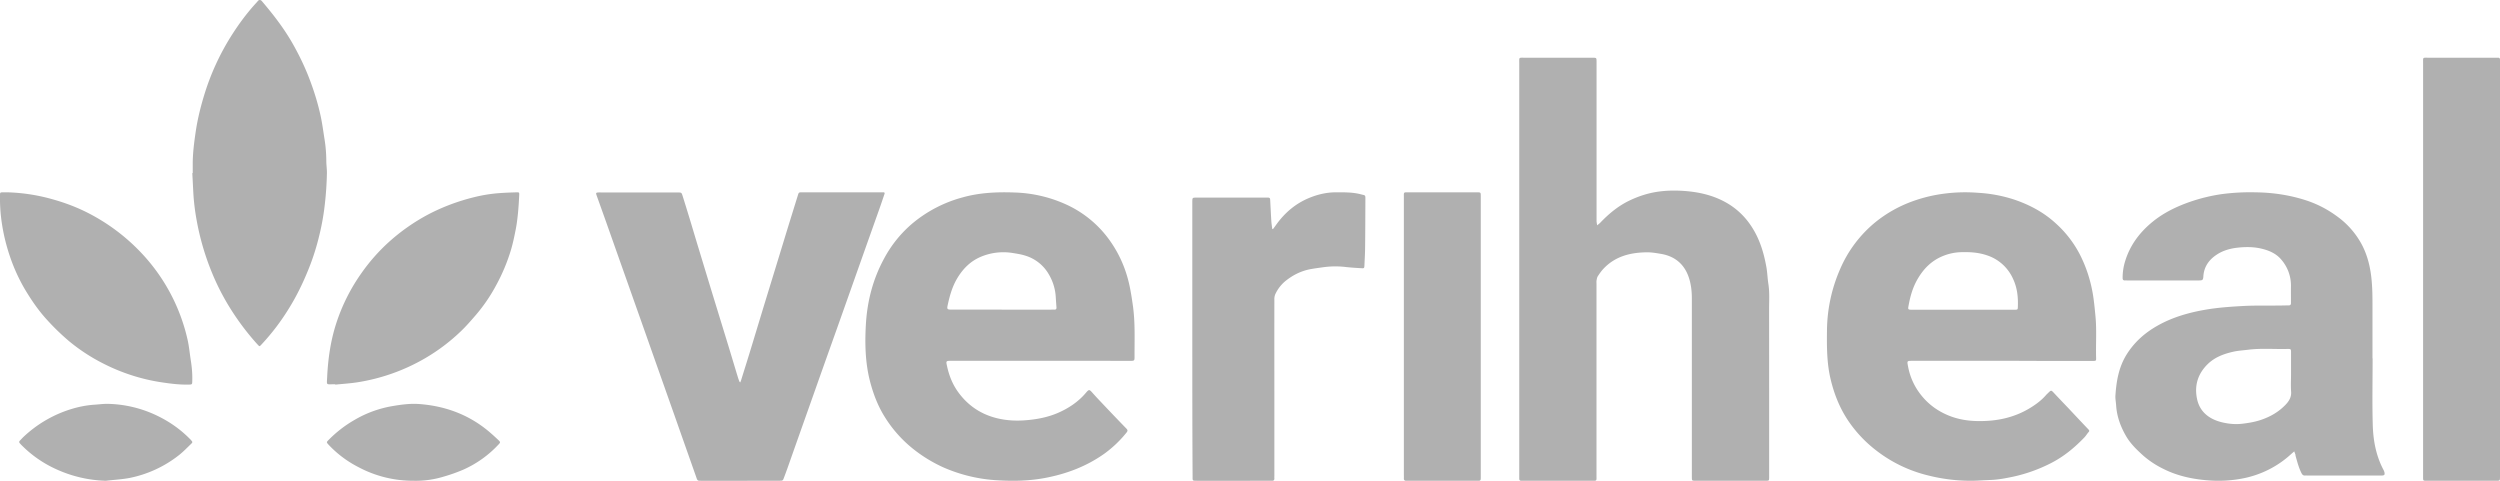 <svg xmlns="http://www.w3.org/2000/svg" width="130" height="25" version="1.1" viewBox="0 0 130 25"><g id="Page-1" fill="none" fill-rule="evenodd" stroke="none" stroke-width="1"><g id="Rankz-Landing-1366px" fill="#B0B0B0" fill-rule="nonzero" transform="translate(-879 -745)"><g id="Logo-30" transform="translate(879 745)"><path id="Shape" d="M79.001 13.997V3.295c0-.328-.038-.294.296-.294h3.516c.205.003.205.003.208.195V11.486c0 .078.021.153.032.232.055-.048.118-.092.17-.147.452-.472.952-.883 1.553-1.163.438-.205.9-.356 1.38-.431.48-.075.969-.082 1.452-.045.698.052 1.38.202 2.012.527.65.335 1.157.818 1.532 1.437.379.62.577 1.3.702 2.005.049.28.056.571.1.855.07.438.039.88.039 1.317.003 2.86.003 5.724.003 8.584v.16c-.003.179-.003.182-.177.182h-3.655c-.184 0-.184-.003-.188-.191v-9.292c0-.373-.041-.743-.16-1.095-.229-.674-.708-1.088-1.42-1.215-.24-.04-.487-.085-.73-.085-.866.003-1.665.198-2.28.848-.114.12-.212.26-.302.4-.038.059-.049.14-.063.213-.01.058-.003.12-.003.181v9.952c0 .315.035.284-.278.284h-3.468c-.055 0-.107-.003-.163 0-.08.004-.108-.04-.108-.113V13.997ZM123.376 18.636c0 1.149-.025 2.298.007 3.446.022.815.167 1.617.563 2.361a.445.445 0 0 1 .05.147c.015.1-.014.13-.126.137-.048.003-.098 0-.146 0h-3.745c-.032 0-.065-.003-.098 0-.101.01-.152-.027-.2-.117-.148-.29-.224-.598-.311-.905-.008-.02 0-.047-.008-.067-.018-.056-.043-.11-.061-.167-.044.04-.091.077-.135.117a5.17 5.17 0 0 1-2.609 1.303 6.61 6.61 0 0 1-1.702.09c-.838-.06-1.647-.234-2.391-.615a4.716 4.716 0 0 1-.995-.657c-.34-.304-.667-.618-.9-1.009-.297-.507-.493-1.038-.53-1.62-.01-.176-.05-.353-.036-.527.05-.735.17-1.452.574-2.107.395-.638.943-1.135 1.622-1.516.773-.434 1.618-.678 2.5-.828.639-.11 1.285-.154 1.934-.19.74-.04 1.48-.01 2.218-.03.047 0 .098-.004.145 0 .09.003.134-.034.134-.117v-.09c0-.268-.004-.535 0-.802a2.059 2.059 0 0 0-.508-1.379c-.247-.294-.592-.454-.969-.55-.428-.111-.864-.114-1.31-.064-.403.046-.77.157-1.092.374-.403.27-.643.634-.675 1.102-.015.21-.033.227-.258.227h-3.72c-.032 0-.065-.004-.098 0-.094.003-.123-.044-.123-.124a2.877 2.877 0 0 1 .13-.875c.247-.815.74-1.489 1.423-2.047.57-.467 1.238-.794 1.949-1.041a8.98 8.98 0 0 1 1.626-.398 11.27 11.27 0 0 1 1.778-.097c.882.01 1.738.134 2.573.398.613.193 1.168.48 1.676.855a4.3 4.3 0 0 1 1.278 1.455c.254.481.399.992.475 1.526.091.635.084 1.27.084 1.904v2.487c.003.01.007.01.007.01Zm-4.242.808v-1.111c0-.184-.004-.19-.204-.187-.675.016-1.35-.044-2.025.04-.254.033-.511.046-.758.1-.497.11-.958.28-1.328.63-.552.532-.722 1.166-.566 1.86.148.655.642 1.04 1.342 1.196.342.077.686.104 1.05.057.322-.04.63-.094.932-.197.483-.164.907-.41 1.252-.765.2-.203.334-.417.308-.714-.021-.3-.003-.605-.003-.909ZM54.085 18.762h-4.609c-.288 0-.291.007-.23.277.102.474.276.925.564 1.33.579.81 1.385 1.298 2.407 1.452.401.06.81.063 1.222.023.547-.05 1.068-.157 1.566-.37.564-.244 1.061-.578 1.452-1.036.17-.2.185-.2.359-.003.156.177.316.347.479.517.422.448.849.895 1.278 1.336.078.08.068.127.007.204a5.958 5.958 0 0 1-1.157 1.102c-.927.658-1.975 1.055-3.11 1.265-.803.15-1.613.164-2.419.117a8.08 8.08 0 0 1-2.858-.681 7.436 7.436 0 0 1-1.556-.955 6.528 6.528 0 0 1-1.473-1.66c-.362-.577-.597-1.202-.767-1.853-.245-.958-.27-1.933-.217-2.908.064-1.212.355-2.381.948-3.47a6.251 6.251 0 0 1 1.474-1.83 6.82 6.82 0 0 1 2.6-1.352c.887-.25 1.792-.29 2.705-.257a6.97 6.97 0 0 1 2.745.648 5.651 5.651 0 0 1 2.318 2c.437.651.732 1.36.902 2.107.085.374.142.755.196 1.135.124.882.081 1.773.085 2.658 0 .2-.01.207-.235.207-1.558-.003-3.117-.003-4.676-.003Zm-2-2.661h2.575c.057 0 .11-.004.167 0 .082.003.114-.037.11-.107-.014-.19-.028-.38-.039-.574a2.615 2.615 0 0 0-.351-1.14 2.115 2.115 0 0 0-1.2-.977c-.22-.074-.455-.11-.686-.147a3.025 3.025 0 0 0-1.658.197c-.536.227-.916.61-1.207 1.085-.274.447-.412.938-.519 1.442-.042.2-.018.22.217.22h2.592ZM104.083 18.763h-4.627c-.3 0-.292 0-.239.284.107.588.36 1.123.752 1.584.403.478.92.826 1.537 1.043.613.214 1.247.25 1.889.207.798-.053 1.547-.274 2.217-.695.282-.177.545-.374.763-.622.039-.047.085-.087.128-.13.16-.157.157-.154.314.013.25.268.502.528.756.796.338.36.677.722 1.019 1.08.05.053.071.086.014.146-.075.084-.132.184-.21.268-.513.538-1.084 1.012-1.768 1.357a8.075 8.075 0 0 1-1.964.698c-.385.08-.77.154-1.166.167-.314.01-.63.037-.944.04a9.02 9.02 0 0 1-2.335-.287 7.14 7.14 0 0 1-2.667-1.297 6.632 6.632 0 0 1-1.447-1.54c-.445-.666-.73-1.388-.912-2.153-.2-.839-.2-1.688-.19-2.537a8.122 8.122 0 0 1 .685-3.195 6.431 6.431 0 0 1 1.825-2.43 6.664 6.664 0 0 1 1.96-1.1 7.676 7.676 0 0 1 1.623-.39 8.491 8.491 0 0 1 1.771-.044 7.39 7.39 0 0 1 1.868.351c.82.277 1.558.675 2.182 1.253a5.675 5.675 0 0 1 1.25 1.631c.315.625.528 1.28.65 1.962.07.401.107.802.146 1.207.071.725.014 1.45.035 2.176.004.16-.003.163-.192.163h-2.656c-.691-.006-1.38-.006-2.067-.006Zm-2.032-2.657h1.518c.396 0 .792.003 1.187 0 .16 0 .168-.007.172-.144.021-.501-.029-.99-.246-1.454a2.248 2.248 0 0 0-1.376-1.237c-.439-.147-.895-.173-1.355-.157a2.686 2.686 0 0 0-.916.198c-.61.247-1.023.681-1.33 1.216-.238.415-.367.862-.452 1.324-.047.254-.054.254.21.254h2.588ZM38.475 25h-1.998c-.208 0-.208 0-.275-.197-.357-1.015-.717-2.03-1.073-3.045L33.9 18.281c-.405-1.153-.815-2.303-1.22-3.453-.393-1.108-.784-2.216-1.176-3.325l-.48-1.343c-.046-.129-.032-.146.102-.153.046-.003.095 0 .141 0h3.968c.201.004.204 0 .261.18.127.402.25.807.374 1.209.162.537.321 1.074.484 1.607.314 1.036.628 2.071.946 3.103.2.655.402 1.306.6 1.957.162.53.317 1.056.48 1.586.021.066.046.132.07.194.007.017.029.028.043.042.007-.014.014-.028.017-.042l.032-.087c.19-.61.381-1.215.565-1.825l.635-2.092c.329-1.07.657-2.143.985-3.214.25-.82.505-1.641.76-2.462.049-.16.049-.163.229-.163h4.203c.075-.003.096.028.071.097-.085.246-.166.495-.254.741l-.71 1.999-1.493 4.215c-.374 1.049-.748 2.098-1.119 3.148-.487 1.375-.974 2.75-1.46 4.128-.06.166-.12.333-.184.499-.06.166-.06.17-.251.17-.681.003-1.363.003-2.044.003ZM10.022 8.998v-.432c-.003-.587.073-1.164.158-1.74.105-.7.278-1.377.49-2.047.326-1.02.769-1.97 1.325-2.863.402-.641.847-1.246 1.356-1.795.035-.038.067-.086.108-.11.028-.017.076-.013.107.004.035.02.064.058.092.092.56.66 1.09 1.346 1.53 2.108.33.577.623 1.17.867 1.795.262.673.48 1.363.629 2.074.082.391.133.79.196 1.184.057.36.085.721.088 1.088 0 .213.032.423.032.635a17.126 17.126 0 0 1-.107 1.61 12.42 12.42 0 0 1-.282 1.607 12.168 12.168 0 0 1-.582 1.826c-.287.71-.622 1.394-1.027 2.04a11.66 11.66 0 0 1-1.388 1.822c-.13.137-.105.14-.24-.003a13.198 13.198 0 0 1-1.215-1.57 12.374 12.374 0 0 1-.98-1.777 13.42 13.42 0 0 1-.951-3.08 11.71 11.71 0 0 1-.165-1.28c-.025-.395-.04-.79-.063-1.18.01-.008.016-.008.022-.008ZM126.001 13.988V3.285c0-.315-.034-.284.277-.284h3.452c.056 0 .107.003.163 0 .08-.004.107.037.107.113v21.681c-.003.202-.003.205-.197.205h-3.615c-.187 0-.187-.003-.187-.192v-10.82ZM62 17.633V10.48c.004-.204.004-.204.235-.204h3.709c.07 0 .103.037.103.098 0 .014.004.03.004.044.018.361.036.722.058 1.082.008.126.03.255.044.381 0 .014.015.024.022.037.011-.01.026-.017.037-.027.07-.092.136-.187.205-.282.426-.568.958-1.024 1.644-1.31.448-.187.917-.299 1.413-.299.422 0 .844-.007 1.258.095.055.014.11.03.165.041.081.014.103.061.103.13v.135c-.004.83-.004 1.66-.015 2.49-.003.31-.022.616-.036.925-.008.13-.015.14-.165.13-.261-.014-.518-.031-.775-.058a4.59 4.59 0 0 0-1.163.003c-.216.03-.433.058-.645.095-.51.085-.95.303-1.34.613a1.94 1.94 0 0 0-.55.71.68.68 0 0 0-.044.286c-.004 1.87 0 3.742 0 5.612v3.507c0 .055-.004.106 0 .16.004.082-.03.13-.125.126-.047-.004-.099 0-.146 0H62.26c-.264 0-.245.007-.245-.238C62 22.384 62 20.01 62 17.632ZM77 17.528v7.19c0 .312.024.281-.287.281h-3.44c-.044 0-.092-.003-.137 0-.097.007-.142-.038-.135-.135.004-.052 0-.107 0-.163V10.295c0-.329-.038-.294.297-.294h3.44c.279 0 .262-.017.262.26v7.267ZM.473 10.003a9.62 9.62 0 0 1 2.269.362c.643.18 1.27.416 1.864.723a10.175 10.175 0 0 1 2.8 2.124 9.645 9.645 0 0 1 2.348 4.454c.077.338.108.682.16 1.027.06.365.095.733.084 1.101-.003.202-.003.202-.202.205-.494.01-.98-.055-1.468-.13a9.928 9.928 0 0 1-2.963-.968A9.512 9.512 0 0 1 3.6 17.748a12.03 12.03 0 0 1-1.166-1.129c-.43-.47-.793-.999-1.123-1.548a9.192 9.192 0 0 1-.793-1.732 9.924 9.924 0 0 1-.432-1.801A8.658 8.658 0 0 1 0 10.164c0-.16.004-.16.17-.164.102 0 .203.003.303.003ZM17.431 19.983h-.07c-.411-.003-.37.065-.349-.368.045-.948.177-1.888.471-2.795a9.666 9.666 0 0 1 1.305-2.607 9.706 9.706 0 0 1 1.427-1.622 10.208 10.208 0 0 1 2.116-1.473c.737-.378 1.51-.664 2.313-.862a7.808 7.808 0 0 1 1.288-.211c.305-.024.61-.034.918-.044.142-.004.156.003.149.136-.014.324-.035.644-.066.968-.028.27-.06.538-.111.804-.07.355-.142.709-.242 1.053a9.542 9.542 0 0 1-.786 1.882 8.574 8.574 0 0 1-1.036 1.52c-.253.293-.505.586-.786.855a9.81 9.81 0 0 1-1.873 1.414 10.098 10.098 0 0 1-3.543 1.251c-.37.055-.744.079-1.115.116-.01-.003-.01-.01-.01-.017ZM5.504 25a6.633 6.633 0 0 1-2.585-.603 6.014 6.014 0 0 1-1.779-1.231c-.037-.035-.07-.073-.103-.108-.052-.054-.048-.104.004-.153.066-.066.125-.135.191-.196a6.323 6.323 0 0 1 2.43-1.424c.413-.13.836-.215 1.267-.242.236-.015.472-.05.704-.042a6.203 6.203 0 0 1 2.456.576c.659.307 1.255.71 1.778 1.24.019.019.037.034.052.053.103.115.11.123.007.223-.21.203-.412.414-.64.59a6.082 6.082 0 0 1-2.549 1.171c-.408.077-.825.096-1.233.146ZM21.486 24.999a6.017 6.017 0 0 1-2.864-.717 5.644 5.644 0 0 1-1.538-1.159c-.11-.123-.114-.127 0-.242a6.222 6.222 0 0 1 1.35-1.044 5.811 5.811 0 0 1 1.925-.712c.471-.081.95-.15 1.432-.116 1.295.096 2.484.508 3.522 1.34.206.166.4.343.596.528.121.115.118.127.01.242a5.623 5.623 0 0 1-1.824 1.302 8.693 8.693 0 0 1-1.06.374 4.946 4.946 0 0 1-1.55.204Z"/></g></g></g></svg>